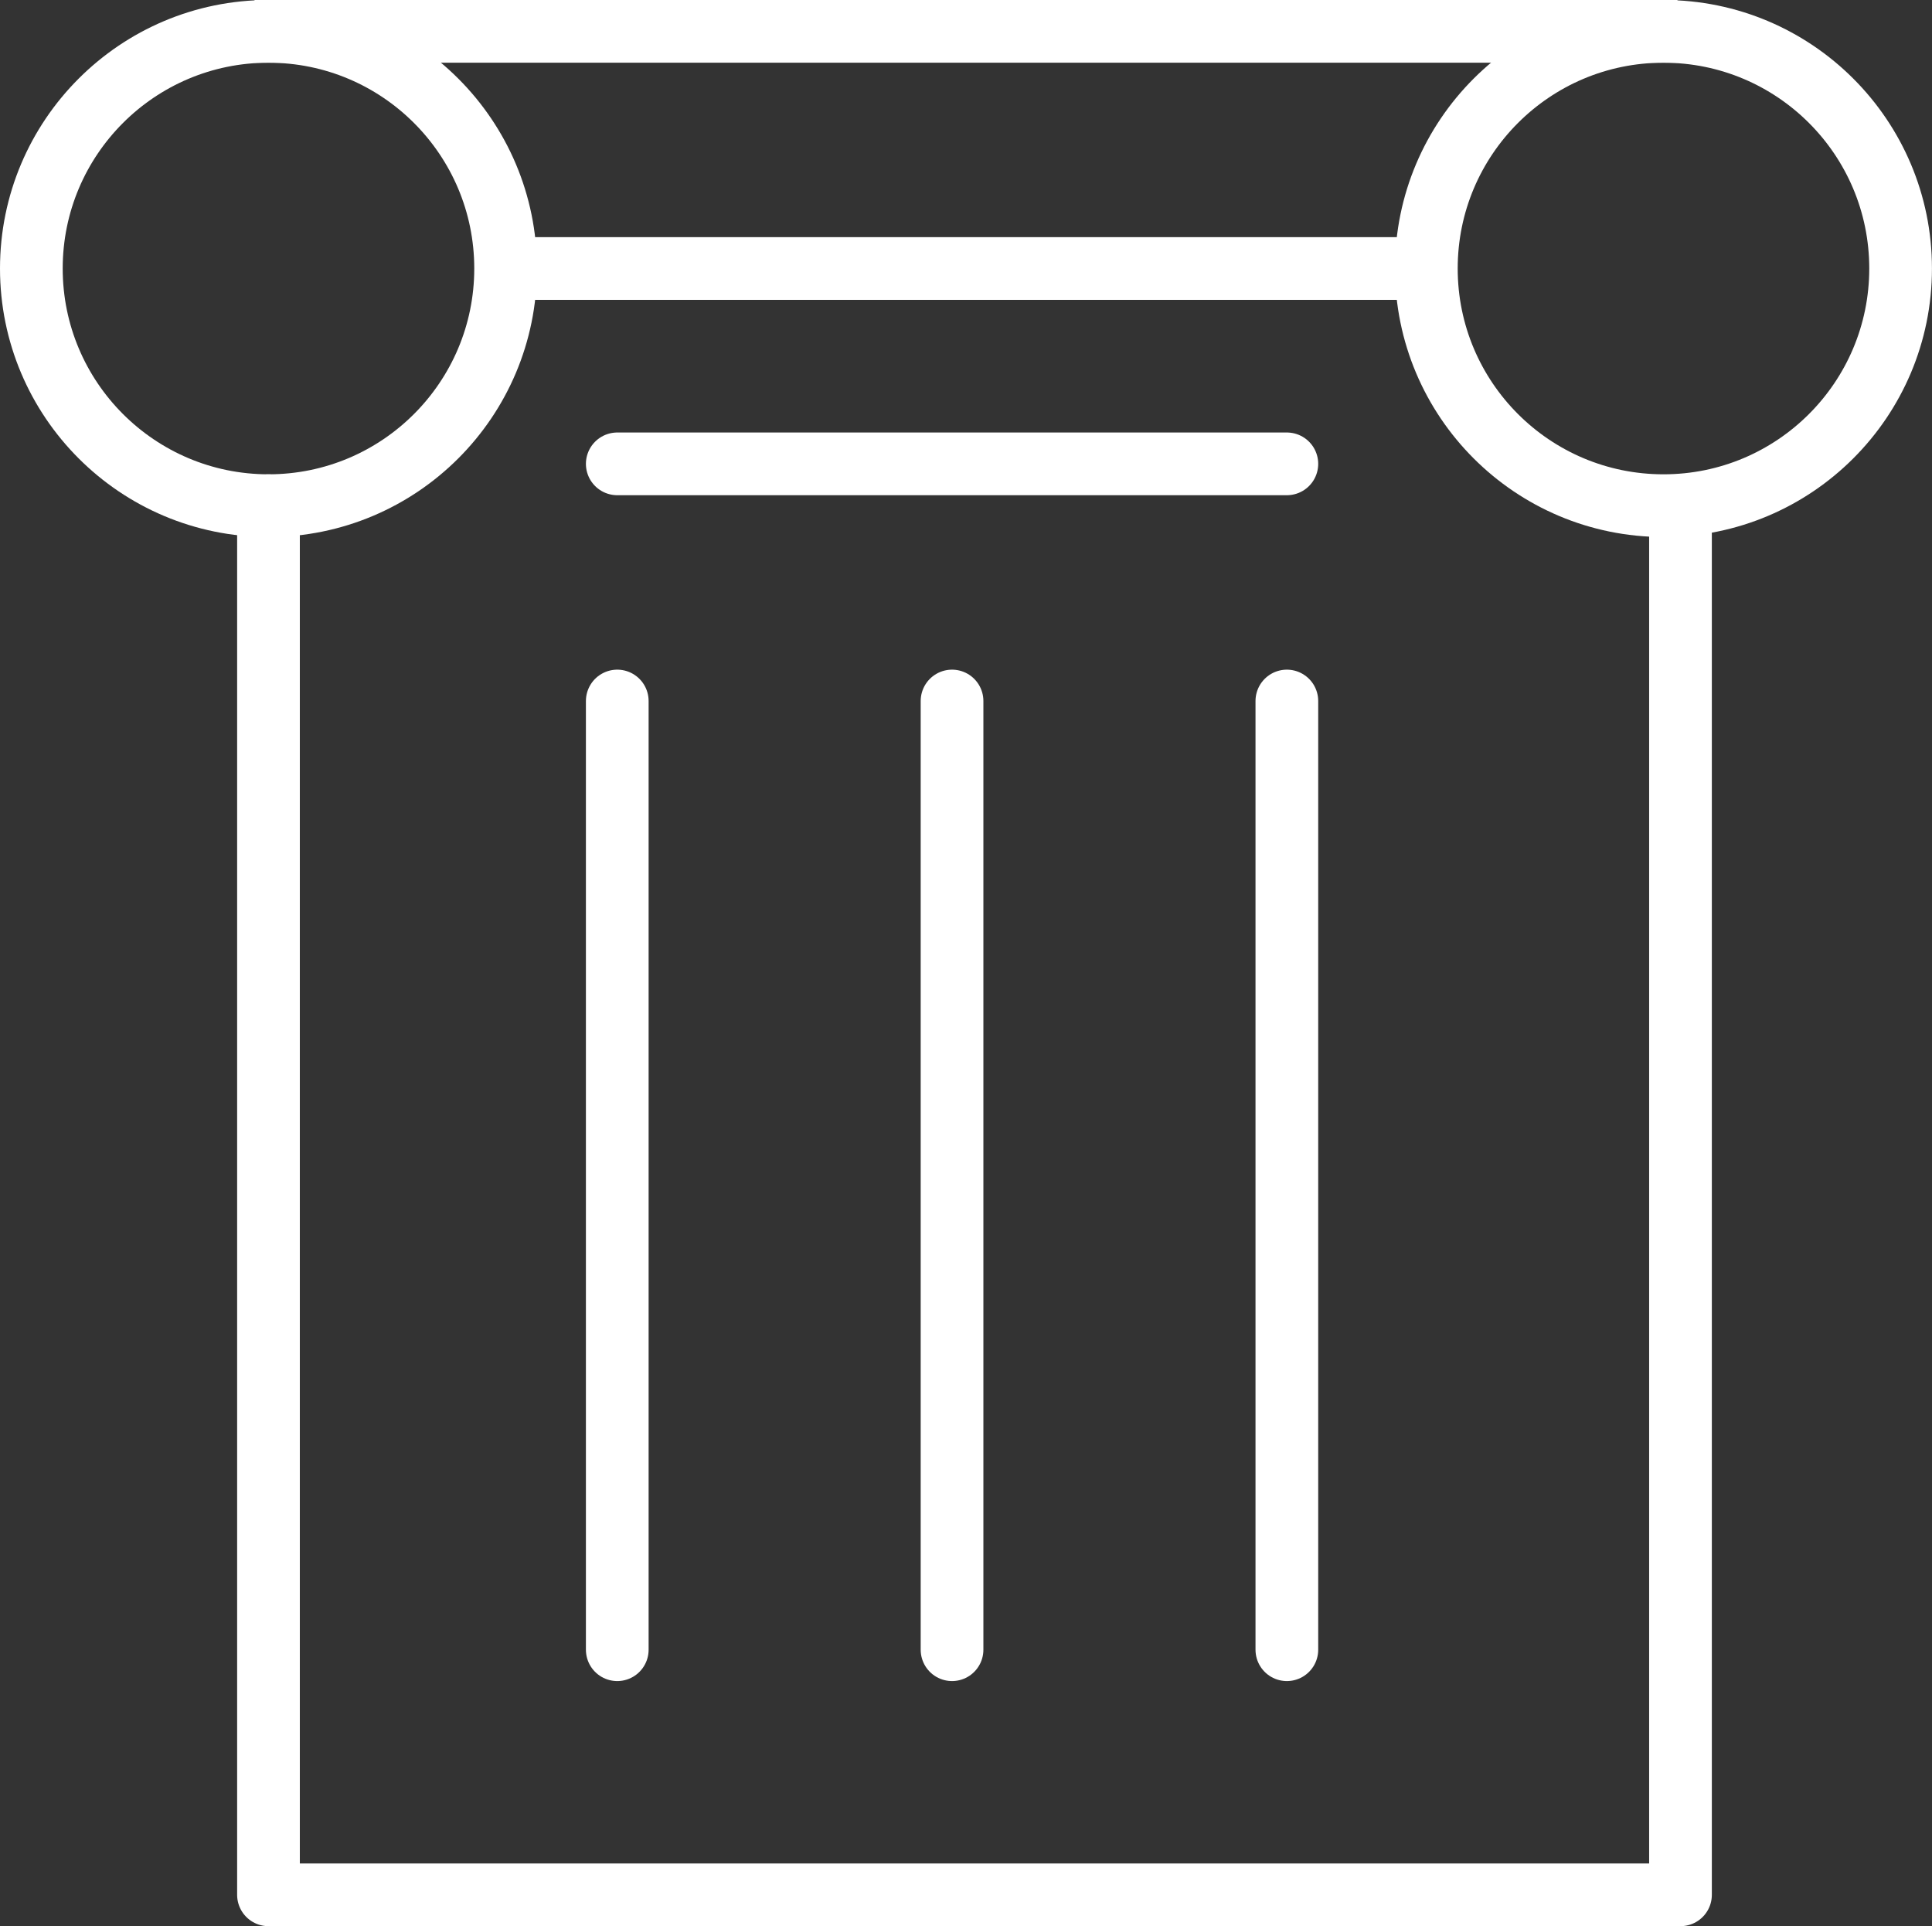 <svg xmlns="http://www.w3.org/2000/svg" width="46.22" height="46.076" viewBox="0 0 46.22 46.076">
  <rect x="0" y="0" width="46.22" height="46.076" fill="#333333" stroke="none"/>
  <g id="Group_1165" data-name="Group 1165" transform="translate(-243.75 -6532.75)">
    <line id="Line_190" data-name="Line 190" x2="34.04" transform="translate(249.84 6533.5)" fill="none" stroke="#fff" stroke-width="1.5"/>
    <line id="Line_191" data-name="Line 191" x2="22.694" transform="translate(255.179 6539.173)" fill="none" stroke="#fff" stroke-width="1.5"/>
    <line id="Line_192" data-name="Line 192" x2="16.019" transform="translate(258.517 6543.846)" fill="none" stroke="#fff" stroke-linecap="round" stroke-width="1.5"/>
    <line id="Line_193" data-name="Line 193" y2="22.694" transform="translate(258.517 6549.519)" fill="none" stroke="#fff" stroke-linecap="round" stroke-width="1.5"/>
    <line id="Line_194" data-name="Line 194" y2="22.694" transform="translate(266.526 6549.519)" fill="none" stroke="#fff" stroke-linecap="round" stroke-width="1.5"/>
    <line id="Line_195" data-name="Line 195" y2="22.694" transform="translate(274.536 6549.519)" fill="none" stroke="#fff" stroke-linecap="round" stroke-width="1.5"/>
    <g id="Group_1163" data-name="Group 1163" transform="translate(244.5 6533.5)">
      <circle id="Ellipse_54" data-name="Ellipse 54" cx="5.673" cy="5.673" r="5.673" fill="none" stroke="#fff" stroke-width="1.5"/>
    </g>
    <g id="Group_1164" data-name="Group 1164" transform="translate(277.873 6533.5)">
      <circle id="Ellipse_54-2" data-name="Ellipse 54" cx="5.673" cy="5.673" r="5.673" fill="none" stroke="#fff" stroke-width="1.5"/>
    </g>
    <path id="Path_8995" data-name="Path 8995" d="M-6775-6348.5v33.229h33.78V-6348.5" transform="translate(7025.173 12893.347)" fill="none" stroke="#fff" stroke-linecap="round" stroke-linejoin="round" stroke-width="1.5"/>
  </g>
</svg>
